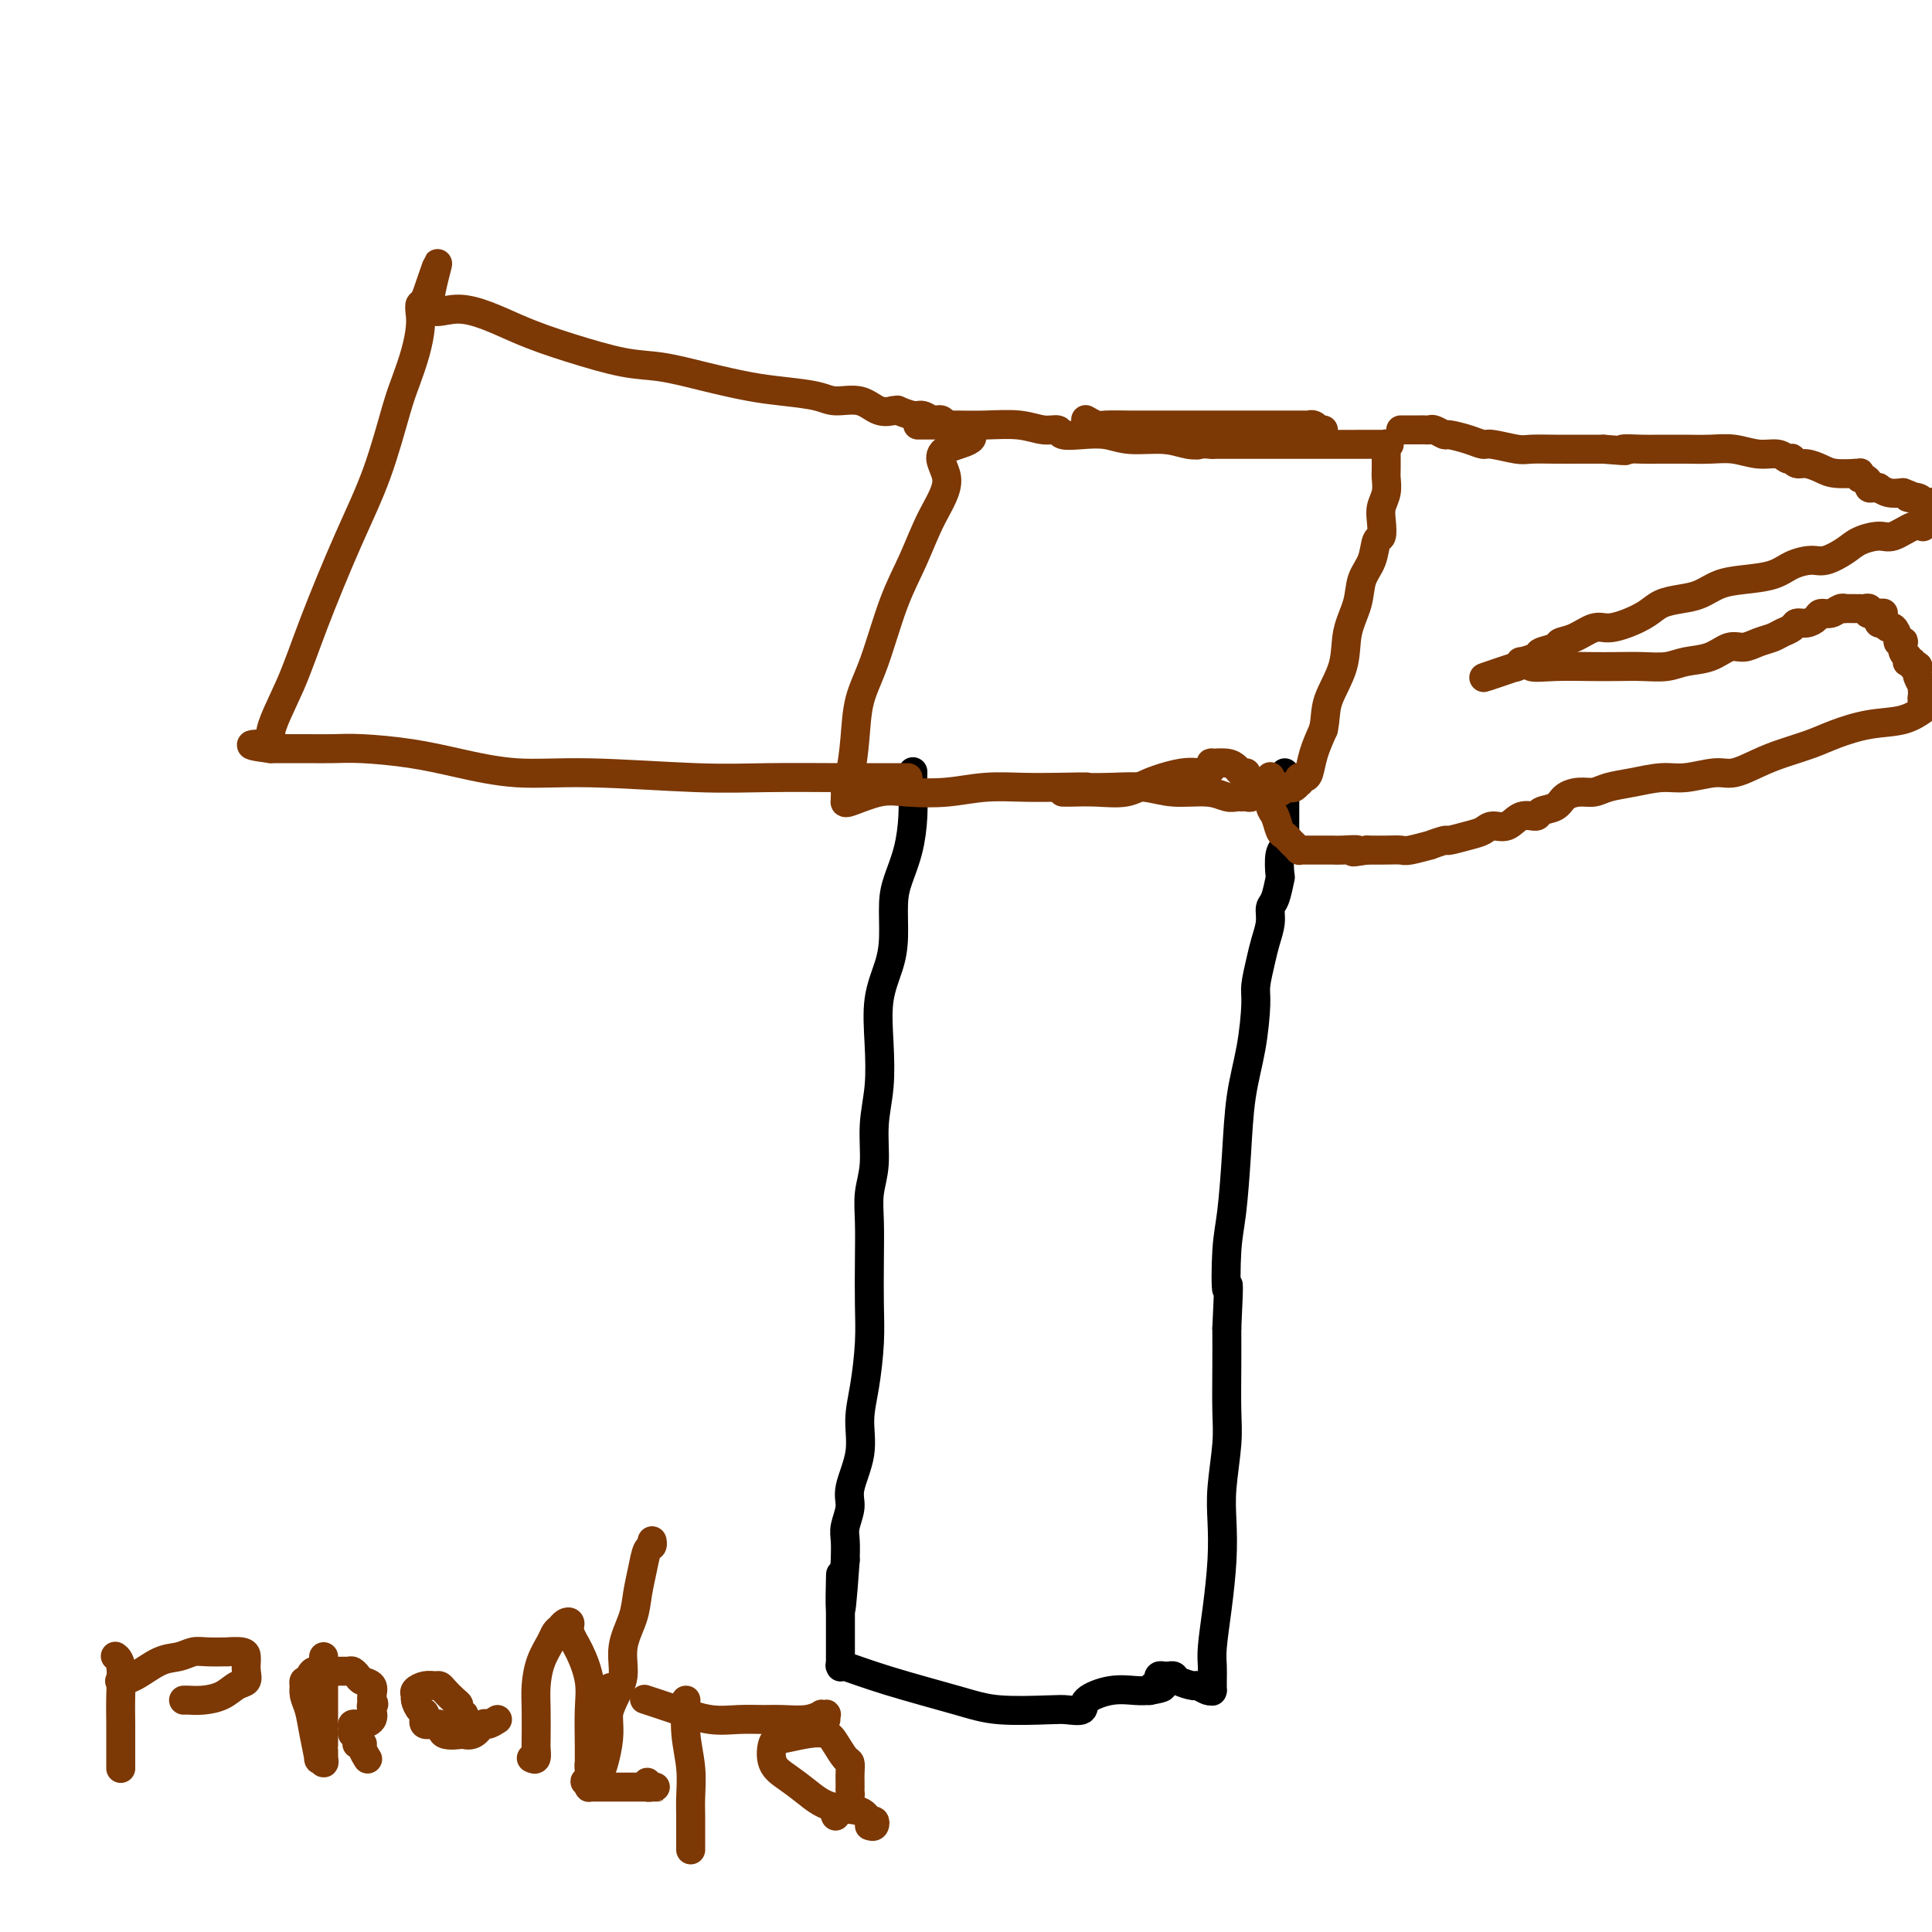 <svg viewBox='0 0 400 400' version='1.1' xmlns='http://www.w3.org/2000/svg' xmlns:xlink='http://www.w3.org/1999/xlink'><g fill='none' stroke='#000000' stroke-width='6' stroke-linecap='round' stroke-linejoin='round'><path d='M189,160c0.004,-0.204 0.009,-0.407 0,0c-0.009,0.407 -0.031,1.425 0,3c0.031,1.575 0.114,3.708 0,6c-0.114,2.292 -0.425,4.743 -1,7c-0.575,2.257 -1.416,4.319 -2,6c-0.584,1.681 -0.913,2.981 -1,5c-0.087,2.019 0.069,4.757 0,7c-0.069,2.243 -0.362,3.990 -1,6c-0.638,2.010 -1.620,4.283 -2,7c-0.380,2.717 -0.158,5.877 0,9c0.158,3.123 0.253,6.209 0,9c-0.253,2.791 -0.852,5.289 -1,8c-0.148,2.711 0.156,5.637 0,8c-0.156,2.363 -0.773,4.165 -1,6c-0.227,1.835 -0.063,3.703 0,6c0.063,2.297 0.027,5.021 0,8c-0.027,2.979 -0.044,6.212 0,9c0.044,2.788 0.147,5.131 0,8c-0.147,2.869 -0.546,6.265 -1,9c-0.454,2.735 -0.963,4.809 -1,7c-0.037,2.191 0.396,4.501 0,7c-0.396,2.499 -1.623,5.189 -2,7c-0.377,1.811 0.095,2.743 0,4c-0.095,1.257 -0.756,2.838 -1,4c-0.244,1.162 -0.070,1.903 0,3c0.070,1.097 0.035,2.548 0,4'/><path d='M175,323c-1.309,18.648 -1.083,7.269 -1,4c0.083,-3.269 0.022,1.572 0,4c-0.022,2.428 -0.006,2.444 0,3c0.006,0.556 0.002,1.650 0,3c-0.002,1.350 -0.001,2.954 0,4c0.001,1.046 0.001,1.535 0,2c-0.001,0.465 -0.002,0.907 0,1c0.002,0.093 0.008,-0.163 0,0c-0.008,0.163 -0.030,0.747 0,1c0.030,0.253 0.113,0.177 0,0c-0.113,-0.177 -0.420,-0.454 1,0c1.420,0.454 4.567,1.638 9,3c4.433,1.362 10.152,2.902 14,4c3.848,1.098 5.826,1.753 9,2c3.174,0.247 7.544,0.087 10,0c2.456,-0.087 2.996,-0.100 4,0c1.004,0.100 2.471,0.314 3,0c0.529,-0.314 0.121,-1.156 1,-2c0.879,-0.844 3.044,-1.689 5,-2c1.956,-0.311 3.702,-0.089 5,0c1.298,0.089 2.149,0.044 3,0'/><path d='M238,350c4.962,-0.857 1.868,-1.000 1,-1c-0.868,0.000 0.489,0.144 1,0c0.511,-0.144 0.174,-0.574 0,-1c-0.174,-0.426 -0.187,-0.847 0,-1c0.187,-0.153 0.573,-0.038 1,0c0.427,0.038 0.896,0.000 1,0c0.104,-0.000 -0.156,0.037 0,0c0.156,-0.037 0.728,-0.150 1,0c0.272,0.150 0.245,0.562 1,1c0.755,0.438 2.293,0.902 3,1c0.707,0.098 0.582,-0.168 1,0c0.418,0.168 1.380,0.772 2,1c0.620,0.228 0.898,0.080 1,0c0.102,-0.080 0.026,-0.094 0,0c-0.026,0.094 -0.004,0.294 0,0c0.004,-0.294 -0.009,-1.083 0,-2c0.009,-0.917 0.041,-1.962 0,-3c-0.041,-1.038 -0.156,-2.069 0,-4c0.156,-1.931 0.581,-4.763 1,-8c0.419,-3.237 0.830,-6.879 1,-10c0.170,-3.121 0.098,-5.722 0,-8c-0.098,-2.278 -0.222,-4.235 0,-7c0.222,-2.765 0.792,-6.339 1,-9c0.208,-2.661 0.056,-4.409 0,-7c-0.056,-2.591 -0.016,-6.026 0,-9c0.016,-2.974 0.008,-5.487 0,-8'/><path d='M254,275c0.631,-13.018 0.210,-8.064 0,-8c-0.210,0.064 -0.207,-4.761 0,-8c0.207,-3.239 0.620,-4.891 1,-8c0.380,-3.109 0.728,-7.673 1,-12c0.272,-4.327 0.468,-8.415 1,-12c0.532,-3.585 1.399,-6.667 2,-10c0.601,-3.333 0.936,-6.916 1,-9c0.064,-2.084 -0.141,-2.670 0,-4c0.141,-1.330 0.629,-3.403 1,-5c0.371,-1.597 0.625,-2.716 1,-4c0.375,-1.284 0.871,-2.733 1,-4c0.129,-1.267 -0.110,-2.353 0,-3c0.110,-0.647 0.569,-0.855 1,-2c0.431,-1.145 0.833,-3.228 1,-4c0.167,-0.772 0.097,-0.233 0,-1c-0.097,-0.767 -0.222,-2.839 0,-4c0.222,-1.161 0.792,-1.411 1,-2c0.208,-0.589 0.056,-1.517 0,-2c-0.056,-0.483 -0.015,-0.521 0,-1c0.015,-0.479 0.004,-1.399 0,-2c-0.004,-0.601 -0.001,-0.882 0,-1c0.001,-0.118 0.000,-0.074 0,-1c-0.000,-0.926 -0.000,-2.823 0,-4c0.000,-1.177 0.000,-1.636 0,-2c-0.000,-0.364 -0.000,-0.634 0,-1c0.000,-0.366 0.000,-0.829 0,-1c-0.000,-0.171 -0.000,-0.049 0,0c0.000,0.049 0.000,0.024 0,0'/></g>
<g fill='none' stroke='#7C3805' stroke-width='6' stroke-linecap='round' stroke-linejoin='round'><path d='M188,161c-0.143,0.001 -0.285,0.001 -1,0c-0.715,-0.001 -2.002,-0.005 -4,0c-1.998,0.005 -4.707,0.017 -9,0c-4.293,-0.017 -10.171,-0.063 -15,0c-4.829,0.063 -8.608,0.235 -15,0c-6.392,-0.235 -15.398,-0.876 -22,-1c-6.602,-0.124 -10.799,0.268 -15,0c-4.201,-0.268 -8.405,-1.196 -12,-2c-3.595,-0.804 -6.582,-1.483 -10,-2c-3.418,-0.517 -7.268,-0.870 -10,-1c-2.732,-0.130 -4.346,-0.035 -6,0c-1.654,0.035 -3.347,0.009 -5,0c-1.653,-0.009 -3.266,-0.002 -4,0c-0.734,0.002 -0.588,0.001 -1,0c-0.412,-0.001 -1.380,-0.000 -2,0c-0.620,0.000 -0.891,0.000 -1,0c-0.109,-0.000 -0.054,-0.000 0,0'/><path d='M56,155c-7.840,-1.001 -1.940,-1.004 0,-1c1.940,0.004 -0.082,0.014 0,-2c0.082,-2.014 2.266,-6.051 4,-10c1.734,-3.949 3.017,-7.811 5,-13c1.983,-5.189 4.668,-11.706 7,-17c2.332,-5.294 4.313,-9.364 6,-14c1.687,-4.636 3.079,-9.836 4,-13c0.921,-3.164 1.370,-4.292 2,-6c0.630,-1.708 1.441,-3.998 2,-6c0.559,-2.002 0.868,-3.717 1,-5c0.132,-1.283 0.088,-2.134 0,-3c-0.088,-0.866 -0.219,-1.748 0,-2c0.219,-0.252 0.790,0.124 1,0c0.210,-0.124 0.060,-0.750 0,-1c-0.060,-0.250 -0.030,-0.125 0,0'/><path d='M88,62c4.971,-14.458 1.398,-4.102 1,0c-0.398,4.102 2.378,1.949 6,2c3.622,0.051 8.089,2.307 12,4c3.911,1.693 7.265,2.825 11,4c3.735,1.175 7.851,2.395 11,3c3.149,0.605 5.333,0.596 8,1c2.667,0.404 5.818,1.223 9,2c3.182,0.777 6.395,1.513 9,2c2.605,0.487 4.601,0.727 7,1c2.399,0.273 5.200,0.581 7,1c1.800,0.419 2.598,0.949 4,1c1.402,0.051 3.408,-0.379 5,0c1.592,0.379 2.771,1.566 4,2c1.229,0.434 2.509,0.115 3,0c0.491,-0.115 0.194,-0.027 0,0c-0.194,0.027 -0.285,-0.008 0,0c0.285,0.008 0.945,0.058 1,0c0.055,-0.058 -0.494,-0.226 0,0c0.494,0.226 2.030,0.844 3,1c0.970,0.156 1.374,-0.151 2,0c0.626,0.151 1.474,0.758 2,1c0.526,0.242 0.729,0.117 1,0c0.271,-0.117 0.609,-0.227 1,0c0.391,0.227 0.836,0.792 1,1c0.164,0.208 0.047,0.059 0,0c-0.047,-0.059 -0.023,-0.030 0,0'/><path d='M196,88c10.330,2.878 2.655,3.572 0,5c-2.655,1.428 -0.289,3.591 0,6c0.289,2.409 -1.498,5.064 -3,8c-1.502,2.936 -2.717,6.151 -4,9c-1.283,2.849 -2.634,5.331 -4,9c-1.366,3.669 -2.748,8.526 -4,12c-1.252,3.474 -2.374,5.565 -3,8c-0.626,2.435 -0.756,5.216 -1,8c-0.244,2.784 -0.601,5.573 -1,7c-0.399,1.427 -0.839,1.492 -1,2c-0.161,0.508 -0.044,1.459 0,2c0.044,0.541 0.016,0.673 0,1c-0.016,0.327 -0.020,0.847 0,1c0.020,0.153 0.064,-0.063 0,0c-0.064,0.063 -0.236,0.405 1,0c1.236,-0.405 3.879,-1.559 6,-2c2.121,-0.441 3.720,-0.171 6,0c2.280,0.171 5.240,0.242 8,0c2.760,-0.242 5.320,-0.796 8,-1c2.680,-0.204 5.480,-0.058 8,0c2.520,0.058 4.760,0.029 7,0'/><path d='M219,163c7.957,-0.159 5.850,-0.058 6,0c0.150,0.058 2.557,0.072 5,0c2.443,-0.072 4.920,-0.230 7,0c2.080,0.230 3.762,0.846 6,1c2.238,0.154 5.033,-0.155 7,0c1.967,0.155 3.105,0.775 4,1c0.895,0.225 1.545,0.057 2,0c0.455,-0.057 0.713,-0.001 1,0c0.287,0.001 0.601,-0.052 1,0c0.399,0.052 0.883,0.210 1,0c0.117,-0.210 -0.134,-0.787 0,-1c0.134,-0.213 0.652,-0.061 1,0c0.348,0.061 0.527,0.030 1,0c0.473,-0.030 1.240,-0.060 2,0c0.760,0.060 1.514,0.208 2,0c0.486,-0.208 0.705,-0.773 1,-1c0.295,-0.227 0.667,-0.117 1,0c0.333,0.117 0.628,0.242 1,0c0.372,-0.242 0.821,-0.850 1,-1c0.179,-0.150 0.089,0.159 0,0c-0.089,-0.159 -0.176,-0.786 0,-1c0.176,-0.214 0.614,-0.016 1,0c0.386,0.016 0.719,-0.149 1,-1c0.281,-0.851 0.509,-2.386 1,-4c0.491,-1.614 1.246,-3.307 2,-5'/><path d='M274,151c0.517,-2.419 0.308,-3.967 1,-6c0.692,-2.033 2.283,-4.552 3,-7c0.717,-2.448 0.559,-4.825 1,-7c0.441,-2.175 1.481,-4.150 2,-6c0.519,-1.850 0.518,-3.576 1,-5c0.482,-1.424 1.449,-2.544 2,-4c0.551,-1.456 0.687,-3.246 1,-4c0.313,-0.754 0.802,-0.471 1,-1c0.198,-0.529 0.106,-1.869 0,-3c-0.106,-1.131 -0.224,-2.052 0,-3c0.224,-0.948 0.792,-1.924 1,-3c0.208,-1.076 0.056,-2.254 0,-3c-0.056,-0.746 -0.015,-1.060 0,-2c0.015,-0.940 0.004,-2.504 0,-3c-0.004,-0.496 -0.003,0.077 0,0c0.003,-0.077 0.007,-0.805 0,-1c-0.007,-0.195 -0.026,0.144 0,0c0.026,-0.144 0.096,-0.771 0,-1c-0.096,-0.229 -0.358,-0.061 0,0c0.358,0.061 1.335,0.016 0,0c-1.335,-0.016 -4.982,-0.004 -8,0c-3.018,0.004 -5.407,0.001 -8,0c-2.593,-0.001 -5.390,-0.000 -8,0c-2.610,0.000 -5.031,0.000 -7,0c-1.969,-0.000 -3.484,-0.000 -5,0'/><path d='M251,92c-6.183,-0.327 -3.640,-0.144 -3,0c0.640,0.144 -0.624,0.248 -2,0c-1.376,-0.248 -2.863,-0.850 -5,-1c-2.137,-0.150 -4.924,0.152 -7,0c-2.076,-0.152 -3.440,-0.758 -5,-1c-1.560,-0.242 -3.317,-0.121 -5,0c-1.683,0.121 -3.292,0.243 -4,0c-0.708,-0.243 -0.515,-0.850 -1,-1c-0.485,-0.150 -1.647,0.156 -3,0c-1.353,-0.156 -2.897,-0.774 -5,-1c-2.103,-0.226 -4.763,-0.061 -7,0c-2.237,0.061 -4.050,0.016 -6,0c-1.950,-0.016 -4.038,-0.004 -5,0c-0.962,0.004 -0.797,0.001 -1,0c-0.203,-0.001 -0.773,-0.000 -1,0c-0.227,0.000 -0.113,0.000 0,0c0.113,-0.000 0.223,-0.000 0,0c-0.223,0.000 -0.778,0.000 -1,0c-0.222,-0.000 -0.111,-0.000 0,0'/><path d='M290,89c0.438,-0.000 0.877,-0.000 1,0c0.123,0.000 -0.069,0.000 0,0c0.069,-0.000 0.398,-0.001 1,0c0.602,0.001 1.475,0.004 2,0c0.525,-0.004 0.701,-0.016 1,0c0.299,0.016 0.719,0.060 1,0c0.281,-0.060 0.422,-0.222 1,0c0.578,0.222 1.594,0.829 2,1c0.406,0.171 0.203,-0.094 1,0c0.797,0.094 2.595,0.547 4,1c1.405,0.453 2.416,0.906 3,1c0.584,0.094 0.742,-0.171 2,0c1.258,0.171 3.616,0.778 5,1c1.384,0.222 1.794,0.060 3,0c1.206,-0.060 3.209,-0.016 5,0c1.791,0.016 3.369,0.005 5,0c1.631,-0.005 3.316,-0.002 5,0'/><path d='M332,93c7.199,0.619 4.195,0.166 4,0c-0.195,-0.166 2.418,-0.044 4,0c1.582,0.044 2.134,0.011 3,0c0.866,-0.011 2.047,0.001 3,0c0.953,-0.001 1.676,-0.015 3,0c1.324,0.015 3.247,0.060 5,0c1.753,-0.060 3.335,-0.226 5,0c1.665,0.226 3.412,0.844 5,1c1.588,0.156 3.016,-0.150 4,0c0.984,0.150 1.522,0.758 2,1c0.478,0.242 0.894,0.120 1,0c0.106,-0.120 -0.098,-0.239 0,0c0.098,0.239 0.497,0.835 1,1c0.503,0.165 1.111,-0.099 2,0c0.889,0.099 2.060,0.563 3,1c0.940,0.437 1.650,0.848 3,1c1.350,0.152 3.342,0.045 4,0c0.658,-0.045 -0.017,-0.027 0,0c0.017,0.027 0.727,0.062 1,0c0.273,-0.062 0.111,-0.223 0,0c-0.111,0.223 -0.171,0.830 0,1c0.171,0.170 0.572,-0.098 1,0c0.428,0.098 0.884,0.561 1,1c0.116,0.439 -0.107,0.853 0,1c0.107,0.147 0.545,0.025 1,0c0.455,-0.025 0.926,0.045 1,0c0.074,-0.045 -0.249,-0.204 0,0c0.249,0.204 1.071,0.773 2,1c0.929,0.227 1.964,0.114 3,0'/><path d='M394,102c4.145,1.480 1.509,1.181 1,1c-0.509,-0.181 1.111,-0.244 2,0c0.889,0.244 1.047,0.797 1,1c-0.047,0.203 -0.299,0.058 0,0c0.299,-0.058 1.150,-0.029 2,0'/><path d='M398,109c0.122,0.062 0.244,0.124 0,0c-0.244,-0.124 -0.854,-0.434 -2,0c-1.146,0.434 -2.828,1.613 -4,2c-1.172,0.387 -1.835,-0.016 -3,0c-1.165,0.016 -2.832,0.451 -4,1c-1.168,0.549 -1.836,1.211 -3,2c-1.164,0.789 -2.824,1.703 -4,2c-1.176,0.297 -1.868,-0.024 -3,0c-1.132,0.024 -2.704,0.391 -4,1c-1.296,0.609 -2.317,1.459 -4,2c-1.683,0.541 -4.029,0.774 -6,1c-1.971,0.226 -3.566,0.445 -5,1c-1.434,0.555 -2.708,1.448 -4,2c-1.292,0.552 -2.604,0.765 -4,1c-1.396,0.235 -2.876,0.492 -4,1c-1.124,0.508 -1.893,1.267 -3,2c-1.107,0.733 -2.553,1.439 -4,2c-1.447,0.561 -2.896,0.976 -4,1c-1.104,0.024 -1.862,-0.344 -3,0c-1.138,0.344 -2.656,1.401 -4,2c-1.344,0.599 -2.515,0.739 -3,1c-0.485,0.261 -0.283,0.643 -1,1c-0.717,0.357 -2.354,0.688 -3,1c-0.646,0.312 -0.303,0.605 -1,1c-0.697,0.395 -2.435,0.890 -3,1c-0.565,0.110 0.045,-0.166 0,0c-0.045,0.166 -0.743,0.776 -1,1c-0.257,0.224 -0.073,0.064 0,0c0.073,-0.064 0.037,-0.032 0,0'/><path d='M314,138c-13.120,4.486 -3.921,1.202 0,0c3.921,-1.202 2.564,-0.322 3,0c0.436,0.322 2.665,0.087 5,0c2.335,-0.087 4.776,-0.027 7,0c2.224,0.027 4.229,0.020 6,0c1.771,-0.020 3.306,-0.051 5,0c1.694,0.051 3.545,0.186 5,0c1.455,-0.186 2.514,-0.694 4,-1c1.486,-0.306 3.399,-0.411 5,-1c1.601,-0.589 2.890,-1.664 4,-2c1.110,-0.336 2.042,0.065 3,0c0.958,-0.065 1.944,-0.596 3,-1c1.056,-0.404 2.184,-0.682 3,-1c0.816,-0.318 1.322,-0.676 2,-1c0.678,-0.324 1.529,-0.613 2,-1c0.471,-0.387 0.563,-0.873 1,-1c0.437,-0.127 1.220,0.106 2,0c0.780,-0.106 1.558,-0.550 2,-1c0.442,-0.450 0.547,-0.905 1,-1c0.453,-0.095 1.252,0.171 2,0c0.748,-0.171 1.444,-0.778 2,-1c0.556,-0.222 0.971,-0.060 1,0c0.029,0.060 -0.329,0.016 0,0c0.329,-0.016 1.346,-0.005 2,0c0.654,0.005 0.946,0.005 1,0c0.054,-0.005 -0.131,-0.015 0,0c0.131,0.015 0.576,0.057 1,0c0.424,-0.057 0.825,-0.211 1,0c0.175,0.211 0.124,0.788 0,1c-0.124,0.212 -0.321,0.061 0,0c0.321,-0.061 1.161,-0.030 2,0'/><path d='M389,127c1.852,-0.045 0.481,-0.157 0,0c-0.481,0.157 -0.073,0.582 0,1c0.073,0.418 -0.188,0.828 0,1c0.188,0.172 0.825,0.105 1,0c0.175,-0.105 -0.112,-0.249 0,0c0.112,0.249 0.622,0.890 1,1c0.378,0.110 0.623,-0.312 1,0c0.377,0.312 0.885,1.358 1,2c0.115,0.642 -0.162,0.879 0,1c0.162,0.121 0.762,0.127 1,0c0.238,-0.127 0.115,-0.388 0,0c-0.115,0.388 -0.223,1.423 0,2c0.223,0.577 0.777,0.694 1,1c0.223,0.306 0.116,0.800 0,1c-0.116,0.200 -0.241,0.105 0,0c0.241,-0.105 0.850,-0.221 1,0c0.150,0.221 -0.157,0.779 0,1c0.157,0.221 0.778,0.105 1,0c0.222,-0.105 0.045,-0.201 0,0c-0.045,0.201 0.040,0.698 0,1c-0.040,0.302 -0.207,0.409 0,1c0.207,0.591 0.787,1.665 1,2c0.213,0.335 0.060,-0.068 0,0c-0.060,0.068 -0.026,0.606 0,1c0.026,0.394 0.046,0.645 0,1c-0.046,0.355 -0.156,0.816 0,1c0.156,0.184 0.578,0.092 1,0'/><path d='M398,147c0.290,-0.209 0.579,-0.418 0,0c-0.579,0.418 -2.027,1.463 -4,2c-1.973,0.537 -4.473,0.566 -7,1c-2.527,0.434 -5.082,1.273 -7,2c-1.918,0.727 -3.200,1.343 -5,2c-1.800,0.657 -4.119,1.357 -6,2c-1.881,0.643 -3.323,1.229 -5,2c-1.677,0.771 -3.588,1.726 -5,2c-1.412,0.274 -2.324,-0.134 -4,0c-1.676,0.134 -4.114,0.810 -6,1c-1.886,0.190 -3.218,-0.107 -5,0c-1.782,0.107 -4.015,0.619 -6,1c-1.985,0.381 -3.724,0.631 -5,1c-1.276,0.369 -2.090,0.858 -3,1c-0.910,0.142 -1.916,-0.063 -3,0c-1.084,0.063 -2.247,0.393 -3,1c-0.753,0.607 -1.096,1.491 -2,2c-0.904,0.509 -2.367,0.643 -3,1c-0.633,0.357 -0.434,0.936 -1,1c-0.566,0.064 -1.896,-0.386 -3,0c-1.104,0.386 -1.981,1.610 -3,2c-1.019,0.390 -2.179,-0.054 -3,0c-0.821,0.054 -1.304,0.607 -2,1c-0.696,0.393 -1.605,0.626 -3,1c-1.395,0.374 -3.277,0.889 -4,1c-0.723,0.111 -0.286,-0.180 -1,0c-0.714,0.180 -2.578,0.833 -3,1c-0.422,0.167 0.597,-0.151 0,0c-0.597,0.151 -2.809,0.773 -4,1c-1.191,0.227 -1.359,0.061 -2,0c-0.641,-0.061 -1.755,-0.017 -3,0c-1.245,0.017 -2.623,0.009 -4,0'/><path d='M283,176c-4.784,0.773 -2.245,0.207 -2,0c0.245,-0.207 -1.804,-0.055 -3,0c-1.196,0.055 -1.540,0.015 -2,0c-0.460,-0.015 -1.037,-0.003 -2,0c-0.963,0.003 -2.314,-0.002 -3,0c-0.686,0.002 -0.709,0.012 -1,0c-0.291,-0.012 -0.852,-0.045 -1,0c-0.148,0.045 0.115,0.169 0,0c-0.115,-0.169 -0.608,-0.630 -1,-1c-0.392,-0.370 -0.683,-0.650 -1,-1c-0.317,-0.350 -0.659,-0.770 -1,-1c-0.341,-0.230 -0.680,-0.270 -1,-1c-0.320,-0.730 -0.622,-2.151 -1,-3c-0.378,-0.849 -0.833,-1.128 -1,-2c-0.167,-0.872 -0.045,-2.339 0,-3c0.045,-0.661 0.012,-0.517 0,-1c-0.012,-0.483 -0.003,-1.591 0,-2c0.003,-0.409 0.001,-0.117 0,0c-0.001,0.117 -0.000,0.058 0,0'/><path d='M225,87c-0.200,-0.113 -0.399,-0.226 0,0c0.399,0.226 1.397,0.793 2,1c0.603,0.207 0.812,0.056 2,0c1.188,-0.056 3.355,-0.015 5,0c1.645,0.015 2.767,0.004 4,0c1.233,-0.004 2.577,-0.001 4,0c1.423,0.001 2.924,0.000 5,0c2.076,-0.000 4.727,-0.000 7,0c2.273,0.000 4.167,0.000 6,0c1.833,-0.000 3.605,-0.000 5,0c1.395,0.000 2.411,0.000 3,0c0.589,-0.000 0.749,-0.001 1,0c0.251,0.001 0.593,0.004 1,0c0.407,-0.004 0.879,-0.015 1,0c0.121,0.015 -0.107,0.057 0,0c0.107,-0.057 0.551,-0.211 1,0c0.449,0.211 0.904,0.789 1,1c0.096,0.211 -0.166,0.057 0,0c0.166,-0.057 0.762,-0.016 1,0c0.238,0.016 0.119,0.008 0,0'/><path d='M220,164c0.434,0.012 0.867,0.024 2,0c1.133,-0.024 2.964,-0.083 5,0c2.036,0.083 4.276,0.307 6,0c1.724,-0.307 2.932,-1.144 5,-2c2.068,-0.856 4.996,-1.732 7,-2c2.004,-0.268 3.082,0.071 4,0c0.918,-0.071 1.675,-0.552 2,-1c0.325,-0.448 0.219,-0.862 0,-1c-0.219,-0.138 -0.552,0.002 0,0c0.552,-0.002 1.990,-0.144 3,0c1.010,0.144 1.591,0.575 2,1c0.409,0.425 0.646,0.846 1,1c0.354,0.154 0.826,0.041 1,0c0.174,-0.041 0.050,-0.012 0,0c-0.050,0.012 -0.025,0.006 0,0'/><path d='M24,343c-0.113,-0.086 -0.226,-0.172 0,0c0.226,0.172 0.793,0.602 1,2c0.207,1.398 0.056,3.766 0,6c-0.056,2.234 -0.015,4.336 0,6c0.015,1.664 0.004,2.891 0,4c-0.004,1.109 -0.001,2.101 0,3c0.001,0.899 0.000,1.703 0,2c-0.000,0.297 -0.000,0.085 0,0c0.000,-0.085 0.000,-0.042 0,0'/><path d='M25,348c-0.215,0.028 -0.430,0.056 0,0c0.430,-0.056 1.506,-0.197 3,-1c1.494,-0.803 3.407,-2.268 5,-3c1.593,-0.732 2.865,-0.732 4,-1c1.135,-0.268 2.132,-0.805 3,-1c0.868,-0.195 1.606,-0.050 3,0c1.394,0.050 3.445,0.003 4,0c0.555,-0.003 -0.387,0.036 0,0c0.387,-0.036 2.103,-0.148 3,0c0.897,0.148 0.974,0.554 1,1c0.026,0.446 0.002,0.930 0,1c-0.002,0.070 0.020,-0.276 0,0c-0.020,0.276 -0.080,1.174 0,2c0.080,0.826 0.302,1.580 0,2c-0.302,0.420 -1.128,0.505 -2,1c-0.872,0.495 -1.789,1.401 -3,2c-1.211,0.599 -2.717,0.893 -4,1c-1.283,0.107 -2.344,0.029 -3,0c-0.656,-0.029 -0.908,-0.008 -1,0c-0.092,0.008 -0.025,0.002 0,0c0.025,-0.002 0.007,-0.001 0,0c-0.007,0.001 -0.004,0.000 0,0'/><path d='M67,343c-0.000,0.012 -0.000,0.025 0,0c0.000,-0.025 0.000,-0.086 0,1c-0.000,1.086 -0.000,3.320 0,5c0.000,1.680 0.000,2.807 0,4c-0.000,1.193 -0.000,2.452 0,4c0.000,1.548 0.000,3.386 0,4c-0.000,0.614 -0.000,0.006 0,0c0.000,-0.006 0.001,0.592 0,1c-0.001,0.408 -0.004,0.626 0,1c0.004,0.374 0.016,0.903 0,1c-0.016,0.097 -0.060,-0.237 0,0c0.060,0.237 0.224,1.046 0,1c-0.224,-0.046 -0.834,-0.946 -1,-1c-0.166,-0.054 0.113,0.738 0,0c-0.113,-0.738 -0.619,-3.006 -1,-5c-0.381,-1.994 -0.639,-3.716 -1,-5c-0.361,-1.284 -0.825,-2.132 -1,-3c-0.175,-0.868 -0.061,-1.757 0,-2c0.061,-0.243 0.069,0.159 0,0c-0.069,-0.159 -0.217,-0.880 0,-1c0.217,-0.120 0.797,0.360 1,0c0.203,-0.360 0.029,-1.561 1,-2c0.971,-0.439 3.087,-0.115 4,0c0.913,0.115 0.625,0.020 1,0c0.375,-0.020 1.415,0.035 2,0c0.585,-0.035 0.717,-0.160 1,0c0.283,0.160 0.717,0.607 1,1c0.283,0.393 0.416,0.734 1,1c0.584,0.266 1.619,0.456 2,1c0.381,0.544 0.109,1.441 0,2c-0.109,0.559 -0.054,0.779 0,1'/><path d='M77,352c0.781,1.122 0.233,0.928 0,1c-0.233,0.072 -0.153,0.412 0,1c0.153,0.588 0.377,1.425 0,2c-0.377,0.575 -1.355,0.889 -2,1c-0.645,0.111 -0.959,0.019 -1,0c-0.041,-0.019 0.189,0.033 0,0c-0.189,-0.033 -0.797,-0.153 -1,0c-0.203,0.153 -0.002,0.580 0,1c0.002,0.420 -0.195,0.834 0,1c0.195,0.166 0.783,0.083 1,0c0.217,-0.083 0.062,-0.166 0,0c-0.062,0.166 -0.032,0.582 0,1c0.032,0.418 0.065,0.837 0,1c-0.065,0.163 -0.228,0.068 0,0c0.228,-0.068 0.846,-0.109 1,0c0.154,0.109 -0.154,0.370 0,1c0.154,0.630 0.772,1.631 1,2c0.228,0.369 0.065,0.105 0,0c-0.065,-0.105 -0.033,-0.053 0,0'/><path d='M103,356c-0.774,0.483 -1.548,0.966 -2,1c-0.452,0.034 -0.581,-0.381 -1,0c-0.419,0.381 -1.128,1.558 -2,2c-0.872,0.442 -1.905,0.148 -2,0c-0.095,-0.148 0.750,-0.152 0,0c-0.750,0.152 -3.093,0.459 -4,0c-0.907,-0.459 -0.376,-1.685 -1,-2c-0.624,-0.315 -2.401,0.280 -3,0c-0.599,-0.280 -0.018,-1.437 0,-2c0.018,-0.563 -0.525,-0.533 -1,-1c-0.475,-0.467 -0.881,-1.431 -1,-2c-0.119,-0.569 0.048,-0.741 0,-1c-0.048,-0.259 -0.312,-0.603 0,-1c0.312,-0.397 1.200,-0.846 2,-1c0.800,-0.154 1.511,-0.014 2,0c0.489,0.014 0.757,-0.099 1,0c0.243,0.099 0.461,0.409 1,1c0.539,0.591 1.398,1.464 2,2c0.602,0.536 0.946,0.736 1,1c0.054,0.264 -0.182,0.593 0,1c0.182,0.407 0.781,0.893 1,1c0.219,0.107 0.059,-0.164 0,0c-0.059,0.164 -0.016,0.762 0,1c0.016,0.238 0.004,0.116 0,0c-0.004,-0.116 -0.001,-0.227 0,0c0.001,0.227 0.000,0.792 0,1c-0.000,0.208 -0.000,0.059 0,0c0.000,-0.059 0.000,-0.030 0,0'/><path d='M110,364c0.422,0.206 0.845,0.412 1,0c0.155,-0.412 0.044,-1.442 0,-2c-0.044,-0.558 -0.019,-0.642 0,-2c0.019,-1.358 0.032,-3.989 0,-6c-0.032,-2.011 -0.111,-3.403 0,-5c0.111,-1.597 0.411,-3.398 1,-5c0.589,-1.602 1.469,-3.005 2,-4c0.531,-0.995 0.715,-1.582 1,-2c0.285,-0.418 0.670,-0.666 1,-1c0.330,-0.334 0.604,-0.755 1,-1c0.396,-0.245 0.915,-0.316 1,0c0.085,0.316 -0.264,1.018 0,2c0.264,0.982 1.143,2.245 2,4c0.857,1.755 1.694,4.004 2,6c0.306,1.996 0.081,3.740 0,6c-0.081,2.260 -0.019,5.037 0,7c0.019,1.963 -0.005,3.114 0,4c0.005,0.886 0.039,1.507 0,2c-0.039,0.493 -0.151,0.857 0,1c0.151,0.143 0.566,0.065 1,0c0.434,-0.065 0.887,-0.117 1,0c0.113,0.117 -0.113,0.403 0,0c0.113,-0.403 0.566,-1.495 1,-3c0.434,-1.505 0.848,-3.422 1,-5c0.152,-1.578 0.041,-2.818 0,-4c-0.041,-1.182 -0.011,-2.307 0,-3c0.011,-0.693 0.003,-0.956 0,-1c-0.003,-0.044 -0.001,0.130 0,0c0.001,-0.130 0.000,-0.565 0,-1'/><path d='M126,351c0.667,-2.833 0.333,-1.417 0,0'/><path d='M142,352c0.002,-0.006 0.004,-0.012 0,0c-0.004,0.012 -0.015,0.043 0,0c0.015,-0.043 0.057,-0.161 0,1c-0.057,1.161 -0.211,3.602 0,6c0.211,2.398 0.789,4.752 1,7c0.211,2.248 0.057,4.391 0,6c-0.057,1.609 -0.015,2.683 0,4c0.015,1.317 0.004,2.875 0,4c-0.004,1.125 -0.001,1.817 0,2c0.001,0.183 0.000,-0.143 0,0c-0.000,0.143 -0.000,0.755 0,1c0.000,0.245 0.000,0.122 0,0'/><path d='M134,352c-0.507,-0.166 -1.013,-0.332 0,0c1.013,0.332 3.547,1.160 6,2c2.453,0.840 4.827,1.690 7,2c2.173,0.310 4.145,0.079 6,0c1.855,-0.079 3.592,-0.007 5,0c1.408,0.007 2.486,-0.050 4,0c1.514,0.050 3.463,0.209 5,0c1.537,-0.209 2.660,-0.784 3,-1c0.340,-0.216 -0.105,-0.072 0,0c0.105,0.072 0.760,0.071 1,0c0.240,-0.071 0.065,-0.211 0,0c-0.065,0.211 -0.018,0.775 0,1c0.018,0.225 0.009,0.113 0,0'/><path d='M180,378c0.398,0.129 0.796,0.257 1,0c0.204,-0.257 0.215,-0.901 0,-1c-0.215,-0.099 -0.654,0.346 -1,0c-0.346,-0.346 -0.597,-1.484 -2,-2c-1.403,-0.516 -3.956,-0.412 -6,-1c-2.044,-0.588 -3.577,-1.870 -5,-3c-1.423,-1.130 -2.734,-2.110 -4,-3c-1.266,-0.890 -2.487,-1.690 -3,-3c-0.513,-1.310 -0.317,-3.131 0,-4c0.317,-0.869 0.757,-0.786 2,-1c1.243,-0.214 3.289,-0.724 5,-1c1.711,-0.276 3.085,-0.317 4,0c0.915,0.317 1.369,0.992 2,2c0.631,1.008 1.437,2.350 2,3c0.563,0.650 0.883,0.608 1,1c0.117,0.392 0.032,1.217 0,2c-0.032,0.783 -0.010,1.523 0,2c0.010,0.477 0.009,0.691 0,1c-0.009,0.309 -0.027,0.713 0,1c0.027,0.287 0.098,0.455 0,1c-0.098,0.545 -0.367,1.466 -1,2c-0.633,0.534 -1.632,0.682 -2,1c-0.368,0.318 -0.105,0.805 0,1c0.105,0.195 0.053,0.097 0,0'/><path d='M134,369c-0.076,0.423 -0.152,0.845 0,1c0.152,0.155 0.532,0.041 1,0c0.468,-0.041 1.025,-0.011 1,0c-0.025,0.011 -0.630,0.003 -1,0c-0.370,-0.003 -0.504,-0.001 -1,0c-0.496,0.001 -1.355,0.000 -2,0c-0.645,-0.000 -1.076,0.000 -2,0c-0.924,0.000 -2.343,-0.000 -3,0c-0.657,0.000 -0.554,0.001 -1,0c-0.446,-0.001 -1.440,-0.003 -2,0c-0.560,0.003 -0.686,0.011 -1,0c-0.314,-0.011 -0.815,-0.041 -1,0c-0.185,0.041 -0.053,0.155 0,0c0.053,-0.155 0.026,-0.577 0,-1'/><path d='M122,369c-1.827,-0.082 -0.393,-0.286 0,-1c0.393,-0.714 -0.255,-1.939 0,-3c0.255,-1.061 1.411,-1.958 2,-3c0.589,-1.042 0.609,-2.227 1,-4c0.391,-1.773 1.151,-4.132 2,-6c0.849,-1.868 1.786,-3.244 2,-5c0.214,-1.756 -0.294,-3.893 0,-6c0.294,-2.107 1.389,-4.185 2,-6c0.611,-1.815 0.738,-3.366 1,-5c0.262,-1.634 0.659,-3.352 1,-5c0.341,-1.648 0.628,-3.225 1,-4c0.372,-0.775 0.831,-0.747 1,-1c0.169,-0.253 0.048,-0.787 0,-1c-0.048,-0.213 -0.024,-0.107 0,0'/></g>
</svg>